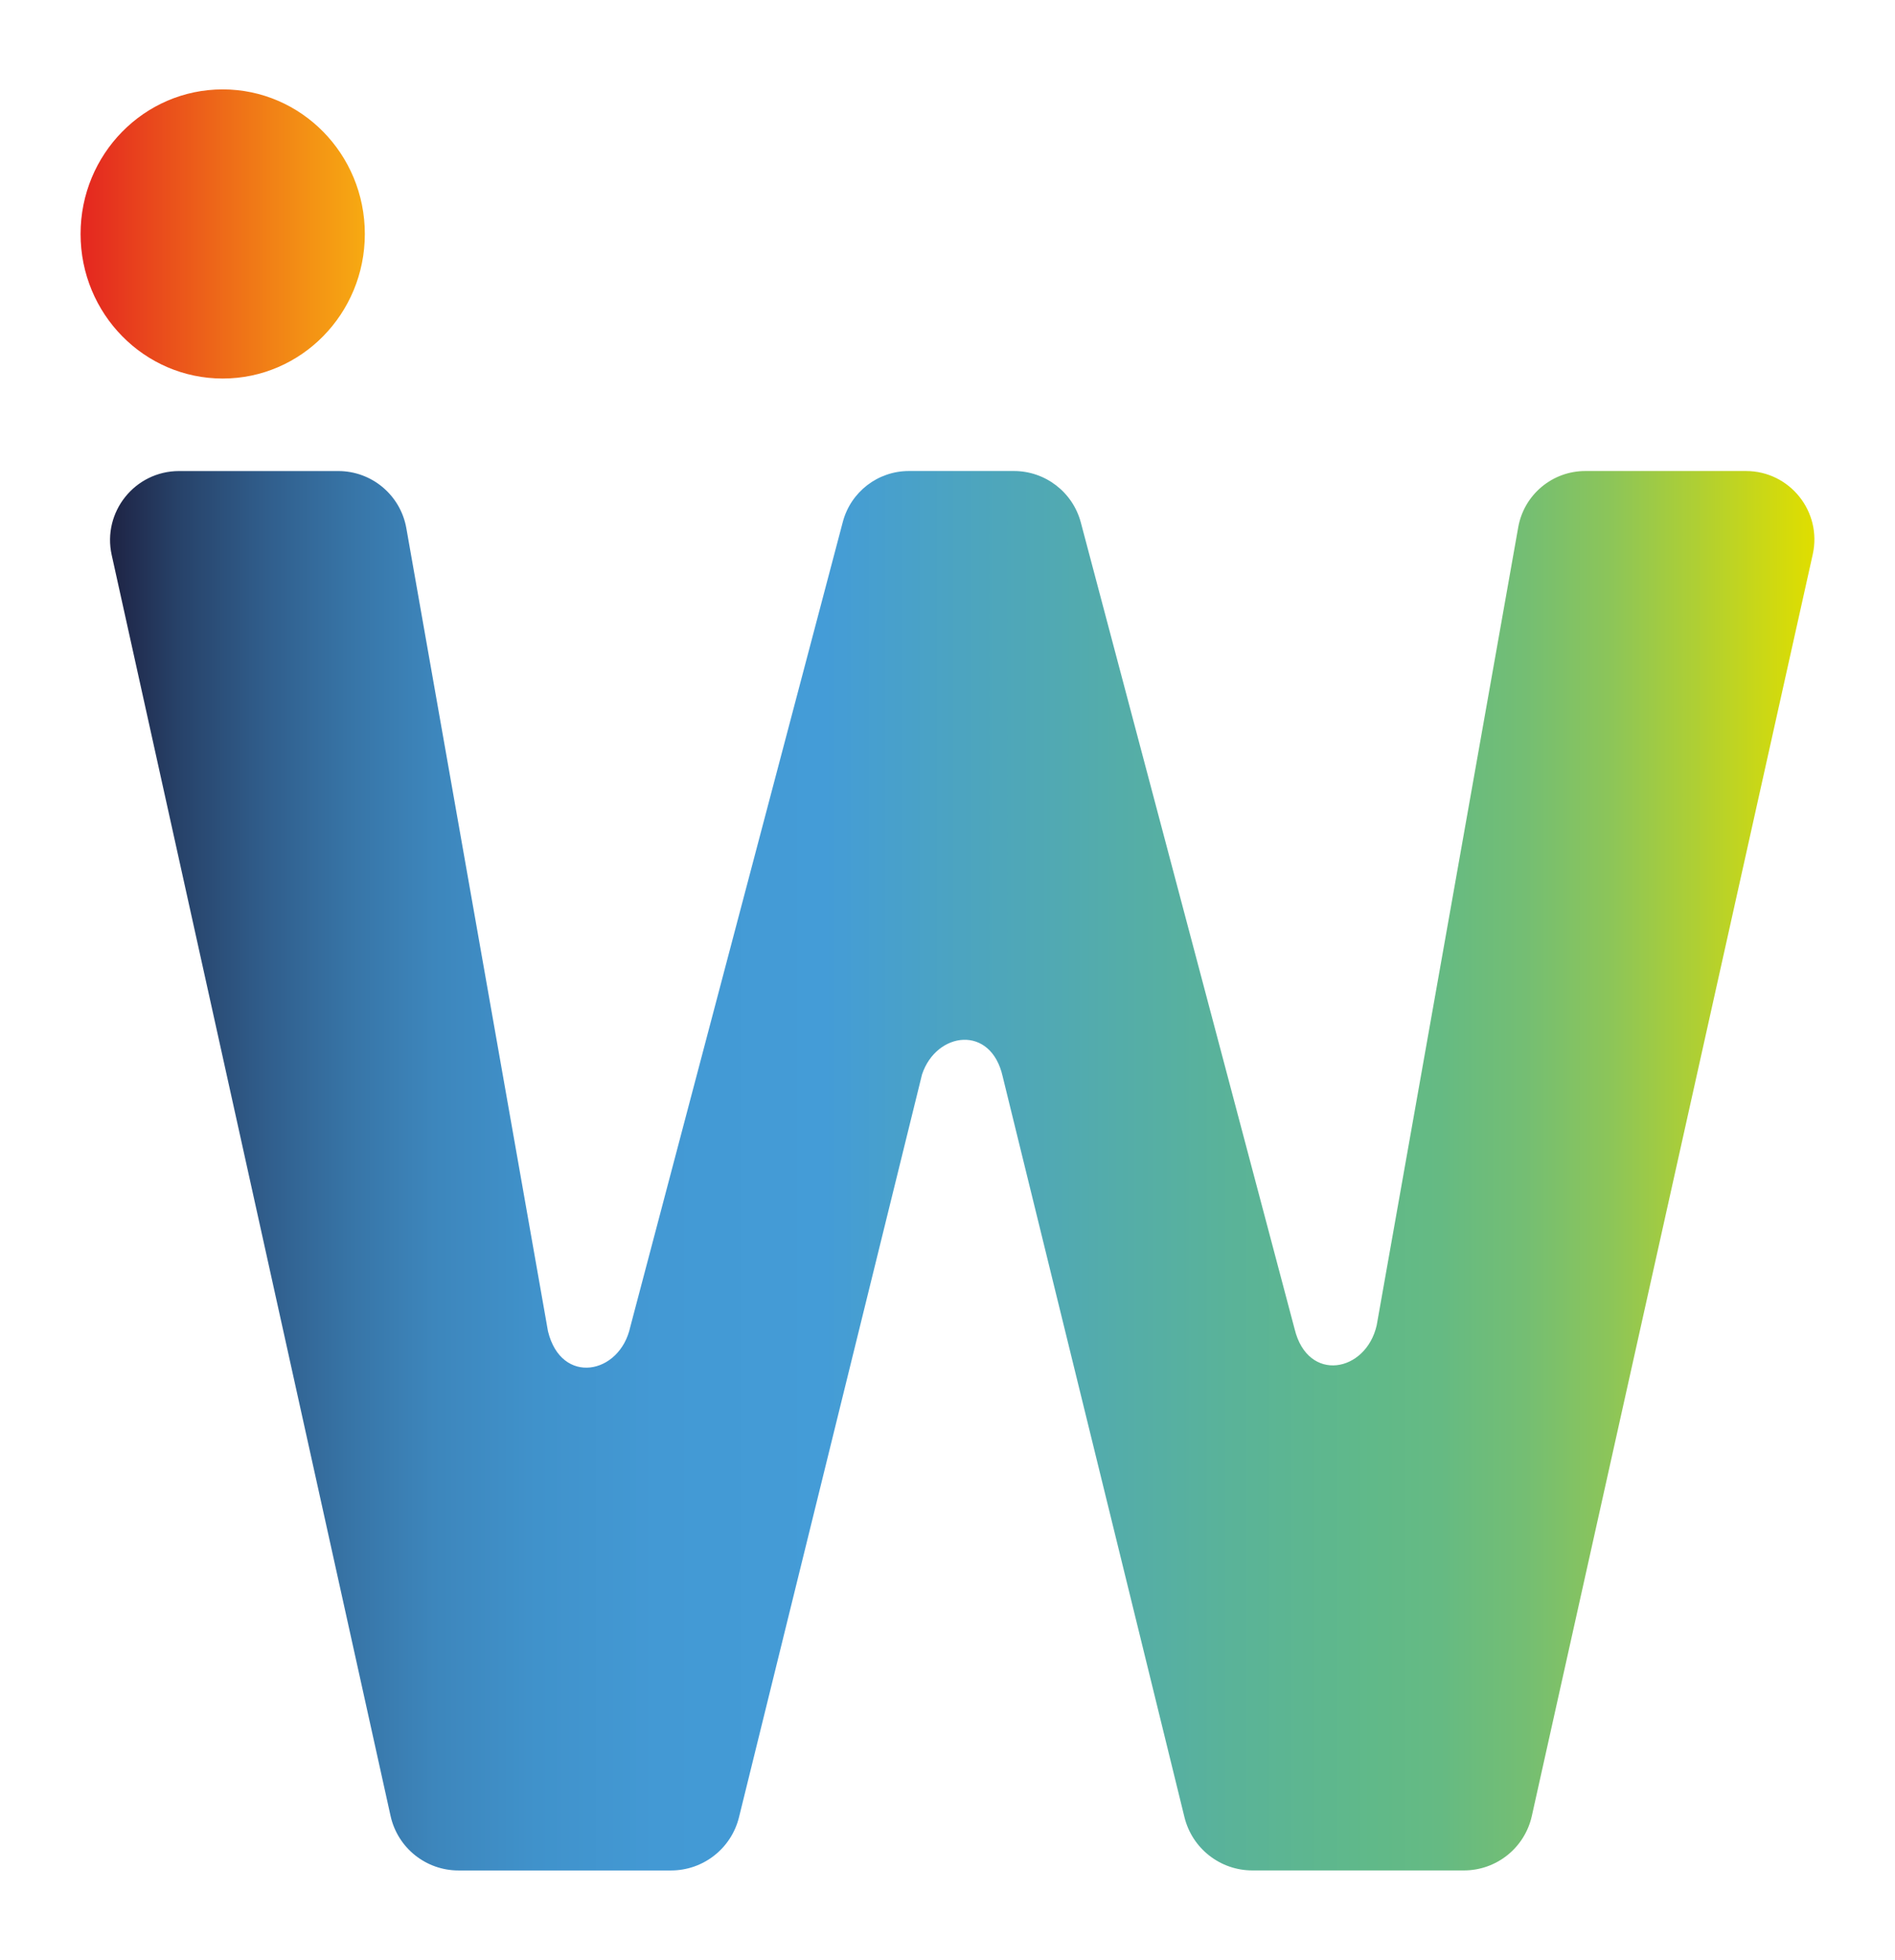 <?xml version="1.0" encoding="UTF-8"?> <svg xmlns="http://www.w3.org/2000/svg" xmlns:xlink="http://www.w3.org/1999/xlink" id="Calque_1" viewBox="0 0 583.98 603.78"><defs><style>.cls-1{fill:url(#Dégradé_sans_nom_93);}.cls-2{fill:url(#Dégradé_sans_nom_4);}</style><linearGradient id="Dégradé_sans_nom_4" x1="33.93" y1="360.68" x2="559.16" y2="360.68" gradientUnits="userSpaceOnUse"><stop offset="0" stop-color="#1e2344"></stop><stop offset=".04" stop-color="#274269"></stop><stop offset=".09" stop-color="#305d8b"></stop><stop offset=".14" stop-color="#3774a6"></stop><stop offset=".19" stop-color="#3d86bc"></stop><stop offset=".25" stop-color="#4092cb"></stop><stop offset=".32" stop-color="#4399d4"></stop><stop offset=".42" stop-color="#449cd7"></stop><stop offset=".5" stop-color="#4ca4c0"></stop><stop offset=".66" stop-color="#5ab398"></stop><stop offset=".74" stop-color="#60b989"></stop><stop offset=".78" stop-color="#65ba83"></stop><stop offset=".83" stop-color="#74be73"></stop><stop offset=".88" stop-color="#8cc559"></stop><stop offset=".93" stop-color="#aecf34"></stop><stop offset=".99" stop-color="#d9dc06"></stop><stop offset="1" stop-color="#e0de00"></stop></linearGradient><linearGradient id="Dégradé_sans_nom_93" x1="24.82" y1="72.08" x2="112.43" y2="72.08" gradientUnits="userSpaceOnUse"><stop offset="0" stop-color="#e42620"></stop><stop offset=".67" stop-color="#f18116"></stop><stop offset="1" stop-color="#f7aa12"></stop></linearGradient></defs><path class="cls-2" d="M538.06,145.11h-49.51c-10.18,0-18.9,7.3-20.68,17.33l-43.61,245.83c-3.28,14.54-21.22,17.92-25.3,1.18l-65.88-248.47c-2.48-9.36-10.95-15.87-20.63-15.87h-32.36c-9.56,0-17.92,6.44-20.36,15.68l-65.51,248.04c-3.2,14.67-21.26,18.11-25.35,1.3l-43.65-247.41c-1.8-10.18-10.64-17.6-20.98-17.6h-49.05c-13.6,0-23.7,12.59-20.77,25.86l85.94,388.47c2.17,9.81,10.87,16.8,20.92,16.8h65.51c9.93,0,18.58-6.78,20.95-16.42l56.4-228.82c4.41-13.22,21.27-15.45,24.86.66l56.01,228.16c2.37,9.64,11.01,16.41,20.93,16.41h65.19c10.05,0,18.75-6.98,20.93-16.78l86.57-388.67c2.93-13.17-7.09-25.68-20.59-25.68Z"></path><ellipse class="cls-1" cx="68.63" cy="72.08" rx="43.8" ry="44.54"></ellipse></svg> 